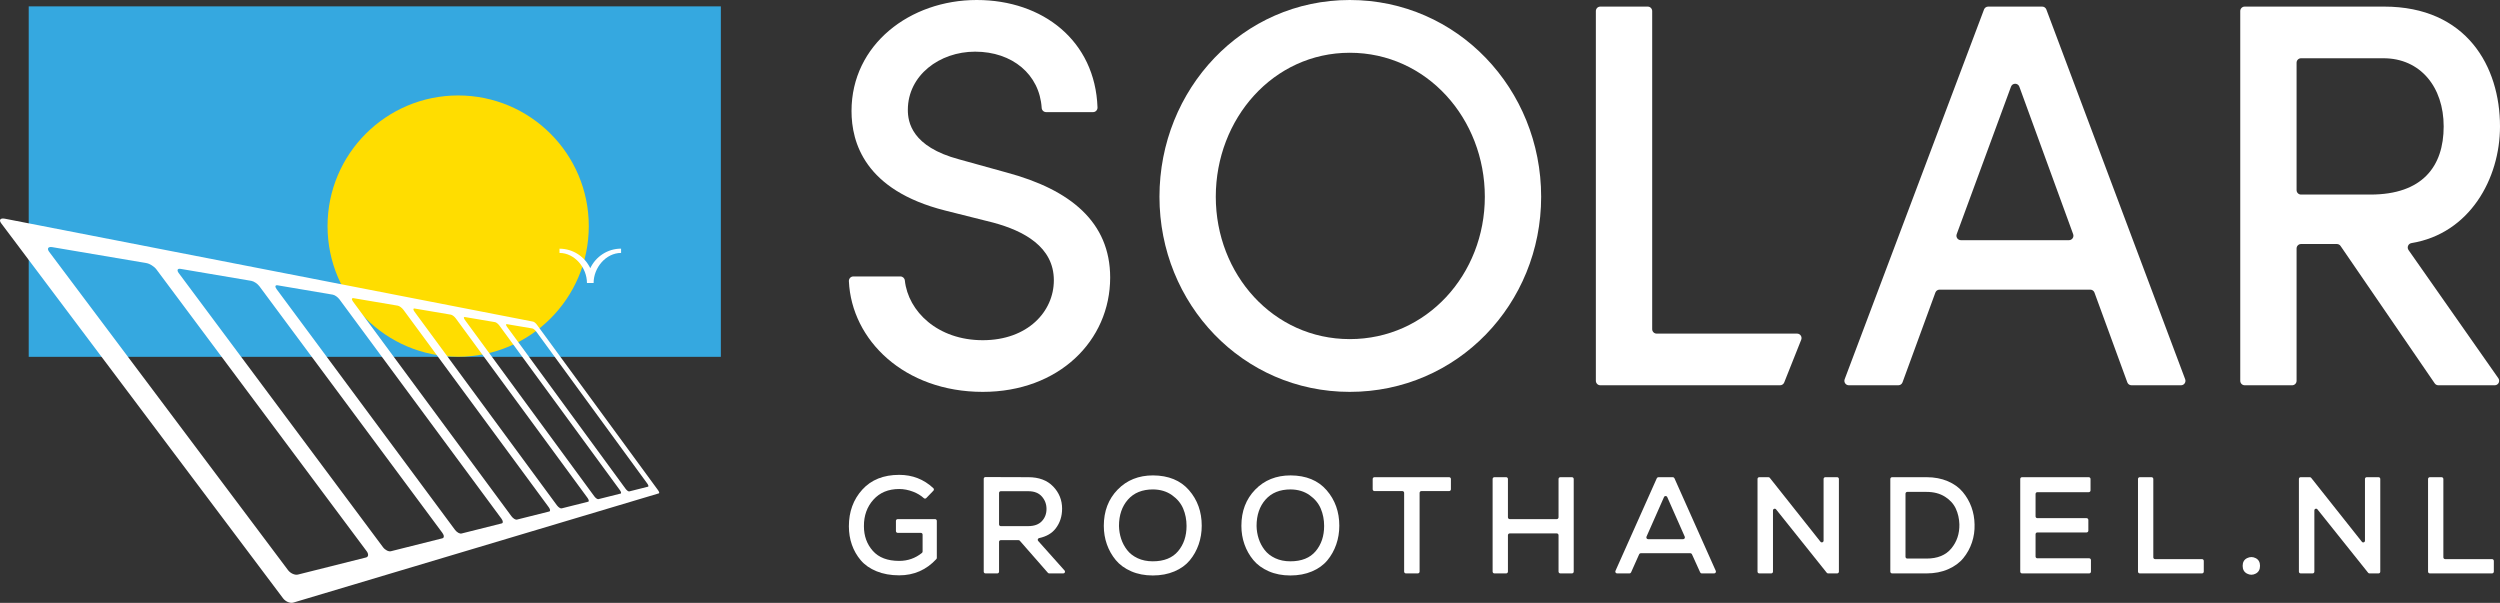 <?xml version="1.0" encoding="UTF-8"?>
<svg xmlns="http://www.w3.org/2000/svg" width="564" height="136" viewBox="0 0 564 136" fill="none">
  <rect x="0" y="0" width="564" height="136" fill="#333333" stroke="none"/>
  <g clip-path="url(#clip0_101_3)">
    <path d="M192.511 62.367H203.136C203.65 62.367 204.077 62.758 204.132 63.271C204.882 70.254 211.538 76.75 221.71 76.75C231.826 76.75 237.748 70.303 237.748 63.235C237.748 55.672 230.963 52.076 224.054 50.216L213.198 47.489C195.063 42.901 192.102 32.114 192.102 25.046C192.102 10.043 205.302 0 220.353 0C235.305 0 247.075 9.24 247.599 24.245C247.619 24.818 247.166 25.294 246.597 25.294H236.004C235.474 25.294 235.038 24.88 235.004 24.348C234.531 16.802 228.395 11.655 219.983 11.655C211.964 11.655 204.809 16.987 204.809 24.798C204.809 27.526 205.672 33.106 216.405 35.957L227.138 38.933C241.449 42.777 250.454 50.092 250.454 62.615C250.454 76.874 238.858 88.406 221.71 88.406C204.044 88.406 192.114 76.756 191.509 63.431C191.483 62.853 191.935 62.367 192.511 62.367Z" fill="white"></path>
    <path d="M261.574 44.389C261.574 20.087 280.326 0 304.506 0C328.809 0 347.684 20.087 347.684 44.389C347.684 68.567 328.809 88.406 304.506 88.406C280.326 88.406 261.574 68.567 261.574 44.389ZM334.977 44.389C334.977 26.782 321.9 11.903 304.506 11.903C287.234 11.903 274.281 26.782 274.281 44.389C274.281 61.871 287.234 76.502 304.506 76.502C321.9 76.502 334.977 61.871 334.977 44.389Z" fill="white"></path>
    <path d="M373.736 75.263H405.424C406.134 75.263 406.619 75.983 406.355 76.644L402.518 86.284C402.366 86.667 401.997 86.918 401.587 86.918H361.029C360.475 86.918 360.026 86.466 360.026 85.91V2.496C360.026 1.939 360.475 1.488 361.029 1.488H371.73C372.284 1.488 372.733 1.939 372.733 2.496V74.255C372.733 74.811 373.182 75.263 373.736 75.263Z" fill="white"></path>
    <path d="M479.922 86.258L472.51 66.003C472.365 65.607 471.989 65.343 471.569 65.343H437.562C437.141 65.343 436.766 65.607 436.621 66.003L429.208 86.258C429.063 86.654 428.687 86.918 428.267 86.918H417.095C416.394 86.918 415.909 86.212 416.157 85.553L447.596 2.139C447.744 1.747 448.117 1.488 448.534 1.488H460.719C461.136 1.488 461.51 1.748 461.657 2.14L492.975 85.554C493.223 86.213 492.738 86.918 492.037 86.918H480.863C480.443 86.918 480.067 86.654 479.922 86.258ZM442.373 54.184H466.762C467.459 54.184 467.943 53.487 467.703 52.829L455.564 19.555C455.243 18.676 454.006 18.674 453.682 19.553L441.433 52.827C441.191 53.485 441.675 54.184 442.373 54.184Z" fill="white"></path>
    <path d="M549.267 86.481L528.029 55.488C527.842 55.215 527.533 55.052 527.203 55.052H519.11C518.556 55.052 518.108 55.503 518.108 56.06V85.91C518.108 86.466 517.659 86.918 517.105 86.918H506.403C505.85 86.918 505.401 86.466 505.401 85.91V2.496C505.401 1.939 505.85 1.488 506.403 1.488H537.846C556.475 1.488 564 15.003 564 28.518C564 40.317 557.161 52.689 544.03 54.842C543.298 54.962 542.94 55.807 543.367 56.417L563.627 85.33C564.095 85.997 563.62 86.918 562.808 86.918H550.093C549.763 86.918 549.454 86.755 549.267 86.481ZM518.108 14.151V42.885C518.108 43.442 518.556 43.893 519.11 43.893H534.762C546.482 43.893 551.293 37.569 551.293 28.518C551.293 19.59 545.988 13.143 537.723 13.143H519.11C518.556 13.143 518.108 13.594 518.108 14.151Z" fill="white"></path>
    <path d="M162.625 1.437H6.477V80.5H162.625V1.437Z" fill="#35A8E0"></path>
    <path d="M103.363 80.482C119.637 80.482 132.83 67.287 132.83 51.009C132.83 34.731 119.637 21.535 103.363 21.535C87.088 21.535 73.895 34.731 73.895 51.009C73.895 67.287 87.088 80.482 103.363 80.482Z" fill="#FFDD00"></path>
    <path d="M0.273 50.379L63.857 134.976C64.417 135.721 65.455 136.156 66.169 135.948L148.642 111.3C148.794 111.256 148.714 110.943 148.464 110.6L121.132 73.266C120.878 72.918 120.497 72.602 120.281 72.561L1.102 49.339C0.068 49.142 -0.307 49.607 0.273 50.379ZM62.62 64.365L75.073 66.474C75.531 66.552 76.207 67.029 76.585 67.54L113.134 117.021C113.504 117.522 113.534 117.996 113.199 118.08L104.115 120.36C103.718 120.459 103.064 120.095 102.657 119.546L62.387 65.215C61.971 64.653 62.077 64.273 62.62 64.365ZM99.803 121.442L88.188 124.358C87.675 124.486 86.879 124.085 86.414 123.46L40.319 61.601C39.841 60.96 40.03 60.538 40.735 60.657L56.703 63.362C57.284 63.461 58.099 64.007 58.526 64.583L99.812 120.232C100.229 120.794 100.226 121.336 99.803 121.442ZM79.757 67.268L89.74 68.959C90.111 69.022 90.684 69.445 91.023 69.905L123.81 114.448C124.142 114.9 124.192 115.32 123.921 115.389L116.621 117.221C116.305 117.3 115.755 116.967 115.393 116.477L79.642 68.041C79.272 67.54 79.325 67.195 79.757 67.268ZM93.54 69.603L101.721 70.988C102.027 71.04 102.523 71.421 102.83 71.838L132.556 112.34C132.857 112.751 132.92 113.13 132.696 113.186L126.702 114.69C126.445 114.755 125.971 114.449 125.645 114.006L93.503 70.311C93.171 69.86 93.189 69.543 93.54 69.603ZM104.866 71.521L111.692 72.677C111.949 72.721 112.384 73.066 112.664 73.449L139.852 110.582C140.128 110.959 140.199 111.303 140.011 111.35L135.002 112.607C134.788 112.661 134.373 112.378 134.077 111.974L104.882 72.175C104.581 71.764 104.574 71.472 104.866 71.521ZM11.811 55.758L33.024 59.351C33.785 59.48 34.796 60.118 35.288 60.777L82.718 124.351C83.197 124.993 83.14 125.624 82.588 125.763L67.215 129.622C66.526 129.794 65.524 129.349 64.981 128.625L11.095 56.815C10.536 56.069 10.86 55.596 11.811 55.758ZM146.201 109.796L141.953 110.863C141.772 110.908 141.405 110.644 141.134 110.273L114.39 73.732C114.115 73.355 114.091 73.084 114.337 73.126L120.12 74.105C120.339 74.142 120.725 74.458 120.983 74.812L146.031 109.093C146.286 109.441 146.362 109.756 146.201 109.796Z" fill="white"></path>
    <path d="M133.165 60.504C131.922 57.904 129.277 56.105 126.221 56.105C126.22 56.105 126.22 56.105 126.22 56.105V57.062C129.643 57.062 132.417 60.404 132.417 63.843H133.92C133.92 63.839 133.919 63.835 133.919 63.83C133.919 60.391 136.694 57.062 140.116 57.062V56.092C140.116 56.092 140.116 56.092 140.116 56.092C137.054 56.092 134.405 57.897 133.166 60.504C133.165 60.504 133.165 60.504 133.165 60.504Z" fill="white"></path>
    <path d="M208.964 112.367C208.818 112.518 208.579 112.529 208.423 112.388C207.737 111.768 206.927 111.281 205.994 110.926C204.935 110.522 203.891 110.321 202.862 110.321C200.415 110.321 198.471 111.127 197.031 112.739C195.591 114.352 194.881 116.347 194.902 118.725C194.902 120.916 195.57 122.766 196.908 124.275C198.245 125.785 200.229 126.539 202.862 126.539C204.794 126.539 206.503 125.939 207.991 124.738C208.085 124.662 208.138 124.546 208.138 124.425V120.611C208.138 120.391 207.961 120.213 207.743 120.213H202.518C202.299 120.213 202.122 120.035 202.122 119.815V117.51C202.122 117.29 202.299 117.112 202.518 117.112H210.952C211.17 117.112 211.347 117.29 211.347 117.51V125.854C211.347 125.956 211.309 126.055 211.241 126.129C208.976 128.573 206.183 129.795 202.862 129.795C200.949 129.795 199.247 129.49 197.756 128.881C196.265 128.271 195.077 127.444 194.193 126.4C193.308 125.356 192.639 124.188 192.187 122.895C191.734 121.603 191.508 120.213 191.508 118.725C191.508 115.437 192.516 112.683 194.532 110.46C196.548 108.238 199.324 107.127 202.862 107.127C205.85 107.127 208.415 108.127 210.557 110.128C210.723 110.282 210.733 110.539 210.575 110.702L208.964 112.367Z" fill="white"></path>
    <path d="M268.241 110.584C270.154 112.786 271.11 115.458 271.11 118.601C271.11 120.089 270.879 121.5 270.416 122.834C269.953 124.167 269.284 125.361 268.411 126.415C267.536 127.469 266.379 128.302 264.939 128.912C263.5 129.521 261.875 129.826 260.064 129.826C258.254 129.826 256.629 129.511 255.189 128.88C253.749 128.25 252.592 127.408 251.718 126.353C250.844 125.299 250.176 124.115 249.713 122.802C249.25 121.49 249.019 120.099 249.019 118.632C249.019 115.324 250.057 112.6 252.135 110.46C254.212 108.321 256.876 107.251 260.126 107.251C263.623 107.271 266.328 108.382 268.241 110.584ZM252.922 121.531C253.22 122.451 253.667 123.299 254.264 124.074C254.86 124.849 255.657 125.469 256.655 125.935C257.652 126.4 258.789 126.632 260.064 126.632C262.594 126.632 264.497 125.872 265.772 124.353C267.048 122.834 267.685 120.937 267.685 118.662C267.685 117.257 267.433 115.954 266.929 114.755C266.426 113.556 265.582 112.538 264.399 111.701C263.217 110.863 261.792 110.434 260.126 110.414C257.699 110.414 255.811 111.179 254.464 112.708C253.117 114.238 252.443 116.223 252.443 118.662C252.464 119.655 252.623 120.611 252.922 121.531Z" fill="white"></path>
    <path d="M299.279 110.584C301.192 112.786 302.148 115.458 302.148 118.601C302.148 120.089 301.917 121.5 301.454 122.834C300.991 124.167 300.323 125.361 299.449 126.415C298.574 127.469 297.418 128.302 295.977 128.912C294.538 129.521 292.913 129.826 291.102 129.826C289.292 129.826 287.667 129.511 286.228 128.88C284.788 128.25 283.631 127.408 282.756 126.353C281.882 125.299 281.214 124.115 280.751 122.802C280.288 121.49 280.057 120.099 280.057 118.632C280.057 115.324 281.095 112.6 283.173 110.46C285.251 108.321 287.914 107.251 291.164 107.251C294.661 107.271 297.366 108.382 299.279 110.584ZM283.96 121.531C284.258 122.451 284.706 123.299 285.302 124.074C285.898 124.849 286.695 125.469 287.693 125.935C288.691 126.4 289.827 126.632 291.102 126.632C293.632 126.632 295.535 125.872 296.811 124.353C298.086 122.834 298.724 120.937 298.724 118.662C298.724 117.257 298.472 115.954 297.968 114.755C297.464 113.556 296.62 112.538 295.438 111.701C294.255 110.863 292.83 110.434 291.164 110.414C288.737 110.414 286.85 111.179 285.502 112.708C284.155 114.238 283.482 116.223 283.482 118.662C283.502 119.655 283.661 120.611 283.96 121.531Z" fill="white"></path>
    <path d="M316.373 110.786H310.076C309.855 110.786 309.677 110.606 309.677 110.385V108.055C309.677 107.833 309.855 107.654 310.076 107.654H326.926C327.146 107.654 327.325 107.833 327.325 108.055V110.385C327.325 110.606 327.146 110.786 326.926 110.786H320.659C320.438 110.786 320.26 110.966 320.26 111.187V128.96C320.26 129.181 320.081 129.361 319.86 129.361H317.172C316.952 129.361 316.773 129.181 316.773 128.96V111.187C316.773 110.966 316.594 110.786 316.373 110.786Z" fill="white"></path>
    <path d="M351.606 128.957V120.741C351.606 120.518 351.427 120.337 351.205 120.337H340.592C340.37 120.337 340.19 120.518 340.19 120.741V128.957C340.19 129.18 340.01 129.361 339.789 129.361H337.136C336.914 129.361 336.734 129.18 336.734 128.957V108.058C336.734 107.835 336.914 107.654 337.136 107.654H339.789C340.01 107.654 340.19 107.835 340.19 108.058V116.708C340.19 116.931 340.37 117.112 340.592 117.112H351.205C351.427 117.112 351.606 116.931 351.606 116.708V108.058C351.606 107.835 351.786 107.654 352.008 107.654H354.63C354.851 107.654 355.031 107.835 355.031 108.058V128.957C355.031 129.18 354.851 129.361 354.63 129.361H352.008C351.786 129.361 351.606 129.18 351.606 128.957Z" fill="white"></path>
    <path d="M381.339 124.803H370.161C370.003 124.803 369.861 124.895 369.796 125.04L367.972 129.124C367.907 129.268 367.764 129.361 367.607 129.361H364.811C364.522 129.361 364.328 129.061 364.447 128.795L373.776 107.891C373.841 107.747 373.983 107.654 374.141 107.654H377.388C377.545 107.654 377.688 107.747 377.752 107.891L387.082 128.795C387.2 129.061 387.007 129.361 386.717 129.361H383.92C383.763 129.361 383.621 129.269 383.556 129.126L381.702 125.038C381.637 124.894 381.495 124.803 381.339 124.803ZM375.399 112.139L371.448 121.075C371.33 121.34 371.523 121.639 371.813 121.639H379.716C380.005 121.639 380.199 121.34 380.081 121.075L376.129 112.139C375.989 111.821 375.54 111.821 375.399 112.139Z" fill="white"></path>
    <path d="M411.4 121.967V108.049C411.4 107.831 411.576 107.654 411.793 107.654H414.462C414.679 107.654 414.856 107.831 414.856 108.049V128.966C414.856 129.184 414.679 129.361 414.462 129.361H412.422C412.302 129.361 412.19 129.307 412.115 129.213L400.684 114.917C400.451 114.626 399.984 114.792 399.984 115.165V128.966C399.984 129.184 399.808 129.361 399.591 129.361H396.89C396.673 129.361 396.497 129.184 396.497 128.966V108.049C396.497 107.831 396.673 107.654 396.89 107.654H398.961C399.081 107.654 399.194 107.709 399.269 107.803L410.699 122.213C410.931 122.506 411.4 122.341 411.4 121.967Z" fill="white"></path>
    <path d="M434.632 107.654C436.401 107.654 437.99 107.954 439.399 108.553C440.808 109.153 441.939 109.964 442.793 110.987C443.647 112.011 444.3 113.143 444.752 114.383C445.205 115.624 445.441 116.936 445.462 118.321C445.503 119.727 445.307 121.076 444.876 122.368C444.443 123.66 443.801 124.834 442.947 125.888C442.094 126.942 440.947 127.785 439.507 128.415C438.067 129.046 436.442 129.361 434.632 129.361H426.855C426.634 129.361 426.455 129.181 426.455 128.959V108.056C426.455 107.834 426.634 107.654 426.855 107.654L434.632 107.654ZM429.88 125.61C429.88 125.832 430.059 126.012 430.28 126.012H434.632C437.1 126.012 438.962 125.252 440.217 123.733C441.471 122.213 442.078 120.399 442.037 118.29C441.996 117.009 441.728 115.83 441.234 114.755C440.741 113.68 439.923 112.781 438.782 112.057C437.64 111.334 436.257 110.972 434.632 110.972H430.28C430.059 110.972 429.88 111.152 429.88 111.374L429.88 125.61Z" fill="white"></path>
    <path d="M471.318 129.361H456.166C455.945 129.361 455.766 129.181 455.766 128.959V108.056C455.766 107.834 455.945 107.654 456.166 107.654H471.225C471.446 107.654 471.625 107.834 471.625 108.056V110.632C471.625 110.854 471.446 111.034 471.225 111.034H459.622C459.401 111.034 459.222 111.214 459.222 111.436V116.493C459.222 116.715 459.401 116.895 459.622 116.895H470.732C470.953 116.895 471.132 117.075 471.132 117.297V119.718C471.132 119.94 470.953 120.12 470.732 120.12H459.622C459.401 120.12 459.222 120.3 459.222 120.522V125.548C459.222 125.77 459.401 125.95 459.622 125.95H471.318C471.539 125.95 471.718 126.13 471.718 126.352V128.959C471.718 129.181 471.539 129.361 471.318 129.361Z" fill="white"></path>
    <path d="M485.786 108.055V125.735C485.786 125.956 485.965 126.136 486.186 126.136H496.772C496.993 126.136 497.172 126.316 497.172 126.537V128.96C497.172 129.181 496.993 129.361 496.772 129.361H482.73C482.509 129.361 482.331 129.181 482.331 128.96V108.055C482.331 107.833 482.509 107.654 482.73 107.654H485.387C485.608 107.654 485.786 107.833 485.786 108.055Z" fill="white"></path>
    <path d="M506.93 125.919C507.589 125.588 508.242 125.588 508.889 125.919C509.538 126.25 509.861 126.829 509.861 127.656C509.861 128.483 509.538 129.067 508.889 129.408C508.242 129.749 507.589 129.749 506.93 129.408C506.272 129.067 505.943 128.483 505.943 127.656C505.943 126.829 506.272 126.25 506.93 125.919Z" fill="white"></path>
    <path d="M533.536 121.981V108.044C533.536 107.829 533.71 107.654 533.924 107.654H536.603C536.817 107.654 536.991 107.829 536.991 108.044V128.971C536.991 129.186 536.817 129.361 536.603 129.361H534.555C534.437 129.361 534.326 129.307 534.252 129.215L522.811 114.907C522.581 114.619 522.12 114.783 522.12 115.151V128.971C522.12 129.186 521.946 129.361 521.731 129.361H519.021C518.807 129.361 518.633 129.186 518.633 128.971V108.044C518.633 107.829 518.807 107.654 519.021 107.654H521.099C521.217 107.654 521.329 107.708 521.403 107.801L532.843 122.224C533.072 122.513 533.536 122.35 533.536 121.981Z" fill="white"></path>
    <path d="M551.223 108.062V125.728C551.223 125.953 551.405 126.136 551.629 126.136H562.202C562.426 126.136 562.608 126.319 562.608 126.544V128.953C562.608 129.178 562.426 129.361 562.202 129.361H548.173C547.949 129.361 547.767 129.178 547.767 128.953V108.062C547.767 107.837 547.949 107.654 548.173 107.654H550.817C551.041 107.654 551.223 107.837 551.223 108.062Z" fill="white"></path>
    <path d="M239.883 129.361H236.698C236.587 129.361 236.481 129.313 236.408 129.229L230.067 121.988C229.994 121.905 229.888 121.857 229.777 121.857H225.771C225.558 121.857 225.385 122.03 225.385 122.245V128.973C225.385 129.187 225.212 129.361 224.998 129.361H222.316C222.102 129.361 221.929 129.187 221.929 128.973V108.011C221.929 107.797 222.102 107.623 222.316 107.623C223.415 107.624 224.963 107.629 226.959 107.638C229.201 107.648 230.877 107.654 231.988 107.654C234.374 107.654 236.241 108.351 237.588 109.747C238.935 111.142 239.609 112.812 239.609 114.755C239.609 116.471 239.131 117.954 238.174 119.205C237.329 120.311 236.077 121.041 234.42 121.395C234.129 121.458 234.011 121.811 234.21 122.035L240.17 128.713C240.187 128.732 240.202 128.752 240.214 128.773C240.369 129.032 240.183 129.361 239.883 129.361ZM225.385 111.205V118.305C225.385 118.52 225.558 118.693 225.771 118.693H231.957C233.315 118.693 234.343 118.321 235.042 117.577C235.742 116.833 236.092 115.913 236.092 114.817C236.092 113.742 235.742 112.807 235.042 112.011C234.343 111.215 233.325 110.817 231.988 110.817H225.771C225.558 110.817 225.385 110.991 225.385 111.205Z" fill="white"></path>
  </g>
  <defs>
    <clipPath id="clip0_101_3">
      <rect width="564" height="136" fill="white"></rect>
    </clipPath>
  </defs>
</svg>

